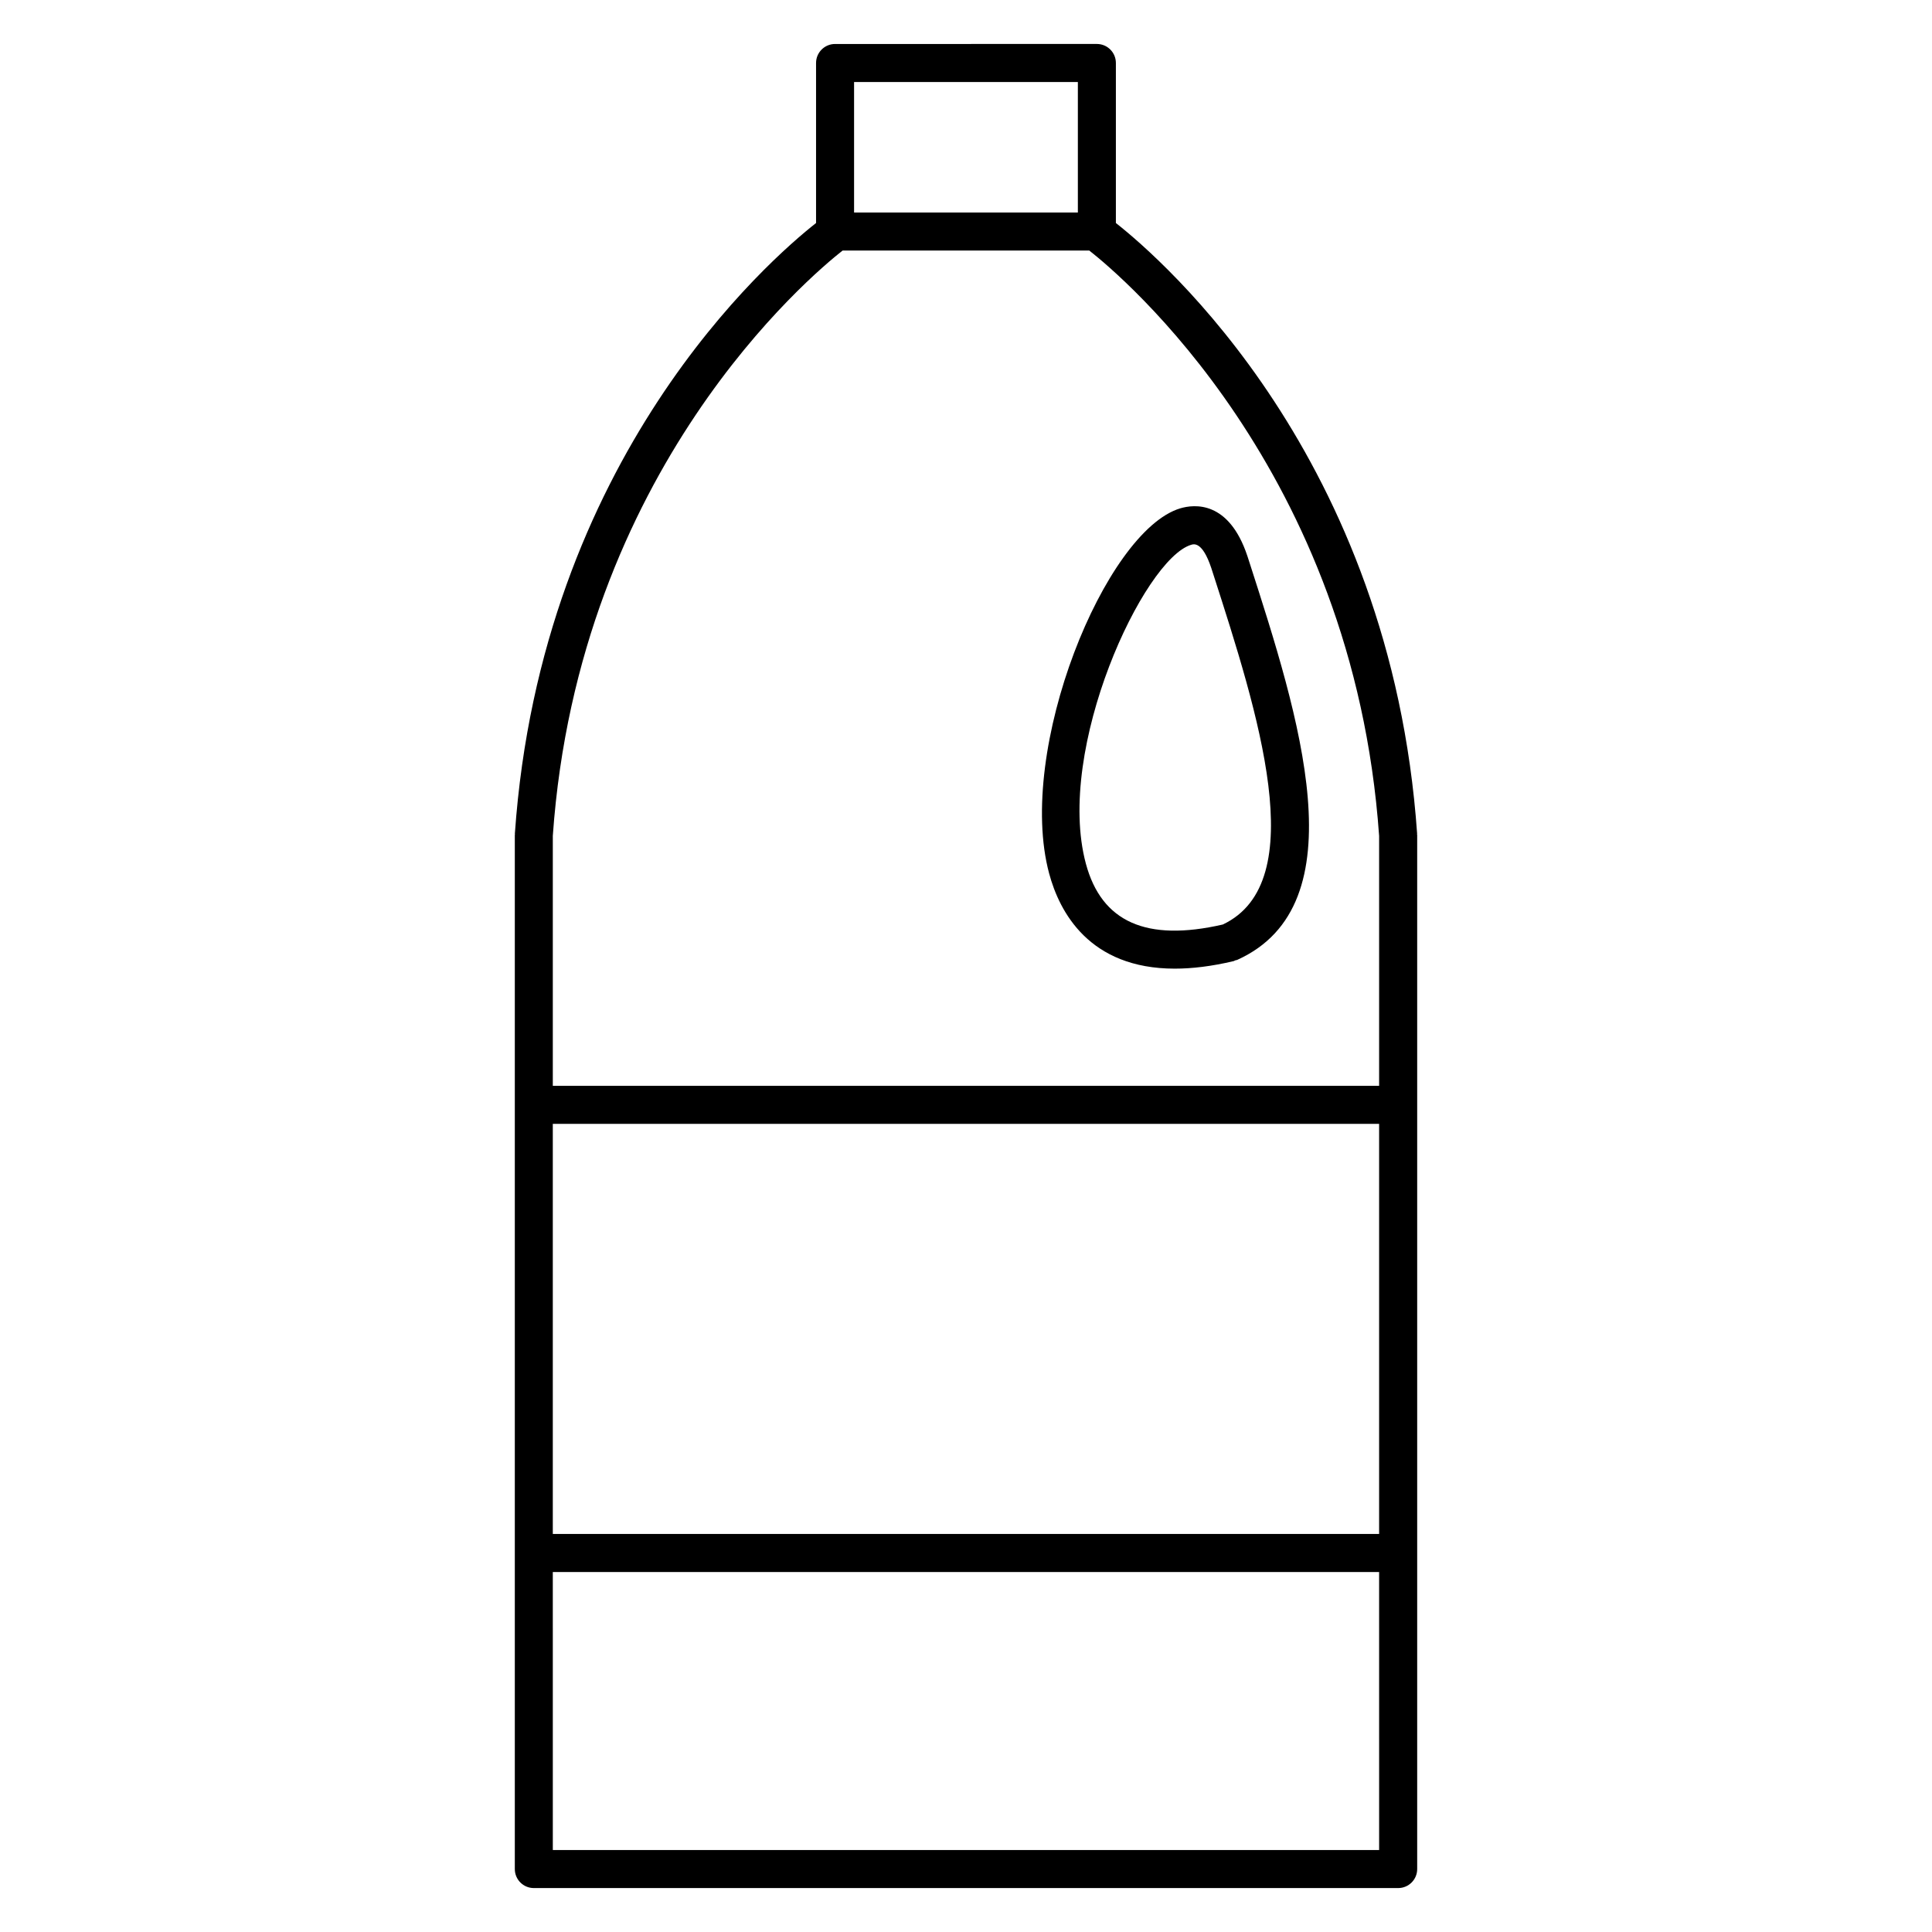 <?xml version="1.0" encoding="UTF-8"?>
<!-- The Best Svg Icon site in the world: iconSvg.co, Visit us! https://iconsvg.co -->
<svg fill="#000000" width="800px" height="800px" version="1.1" viewBox="144 144 512 512" xmlns="http://www.w3.org/2000/svg">
 <g>
  <path d="m519.53 365.11c0-0.059 0.031-0.117 0.023-0.18-6.973-99.703-67.586-152.19-79.832-161.83v-42.41c0-2.781-2.254-5.039-5.039-5.039l-69.379 0.004c-2.781 0-5.039 2.258-5.039 5.039v42.406c-12.246 9.641-72.852 62.133-79.82 161.84-0.004 0.066 0.023 0.117 0.023 0.18 0 0.059-0.035 0.109-0.035 0.176v274.02c0 2.785 2.258 5.039 5.039 5.039h229.06c2.785 0 5.039-2.254 5.039-5.039v-274.03c-0.008-0.059-0.031-0.105-0.039-0.168zm-229.03 76.73h218.98v108.68h-218.98zm0 118.76h218.98l0.004 73.672h-218.98zm79.84-394.87h59.305v34.586h-59.305zm-3.023 44.664h65.348c8.363 6.559 69.984 58.055 76.816 155.13v66.234h-218.98v-66.262c6.844-97.059 68.453-148.55 76.816-155.11z"/>
  <path d="m455.34 400.7c4.57 0 9.742-0.609 15.594-1.996 0.172-0.039 0.297-0.156 0.457-0.211 0.145-0.051 0.301-0.031 0.449-0.098 32.516-14.609 16.328-64.852 3.32-105.22l-0.59-1.828c-0.004-0.012-0.016-0.02-0.016-0.031-0.004-0.004 0-0.016-0.004-0.023-4.922-14.699-14.086-13.68-17.793-12.57-19.84 5.984-43.559 63.863-34.723 96.758 2.731 10.172 10.613 25.219 33.305 25.219zm4.32-112.32c0.734-0.223 2.969-0.906 5.32 6.082l0.586 1.812c11.719 36.355 26.25 81.52 2.484 92.734-20.211 4.637-32.117-0.625-36.285-16.137-8.191-30.477 15.359-80.715 27.895-84.492z"/>
 </g>
</svg>